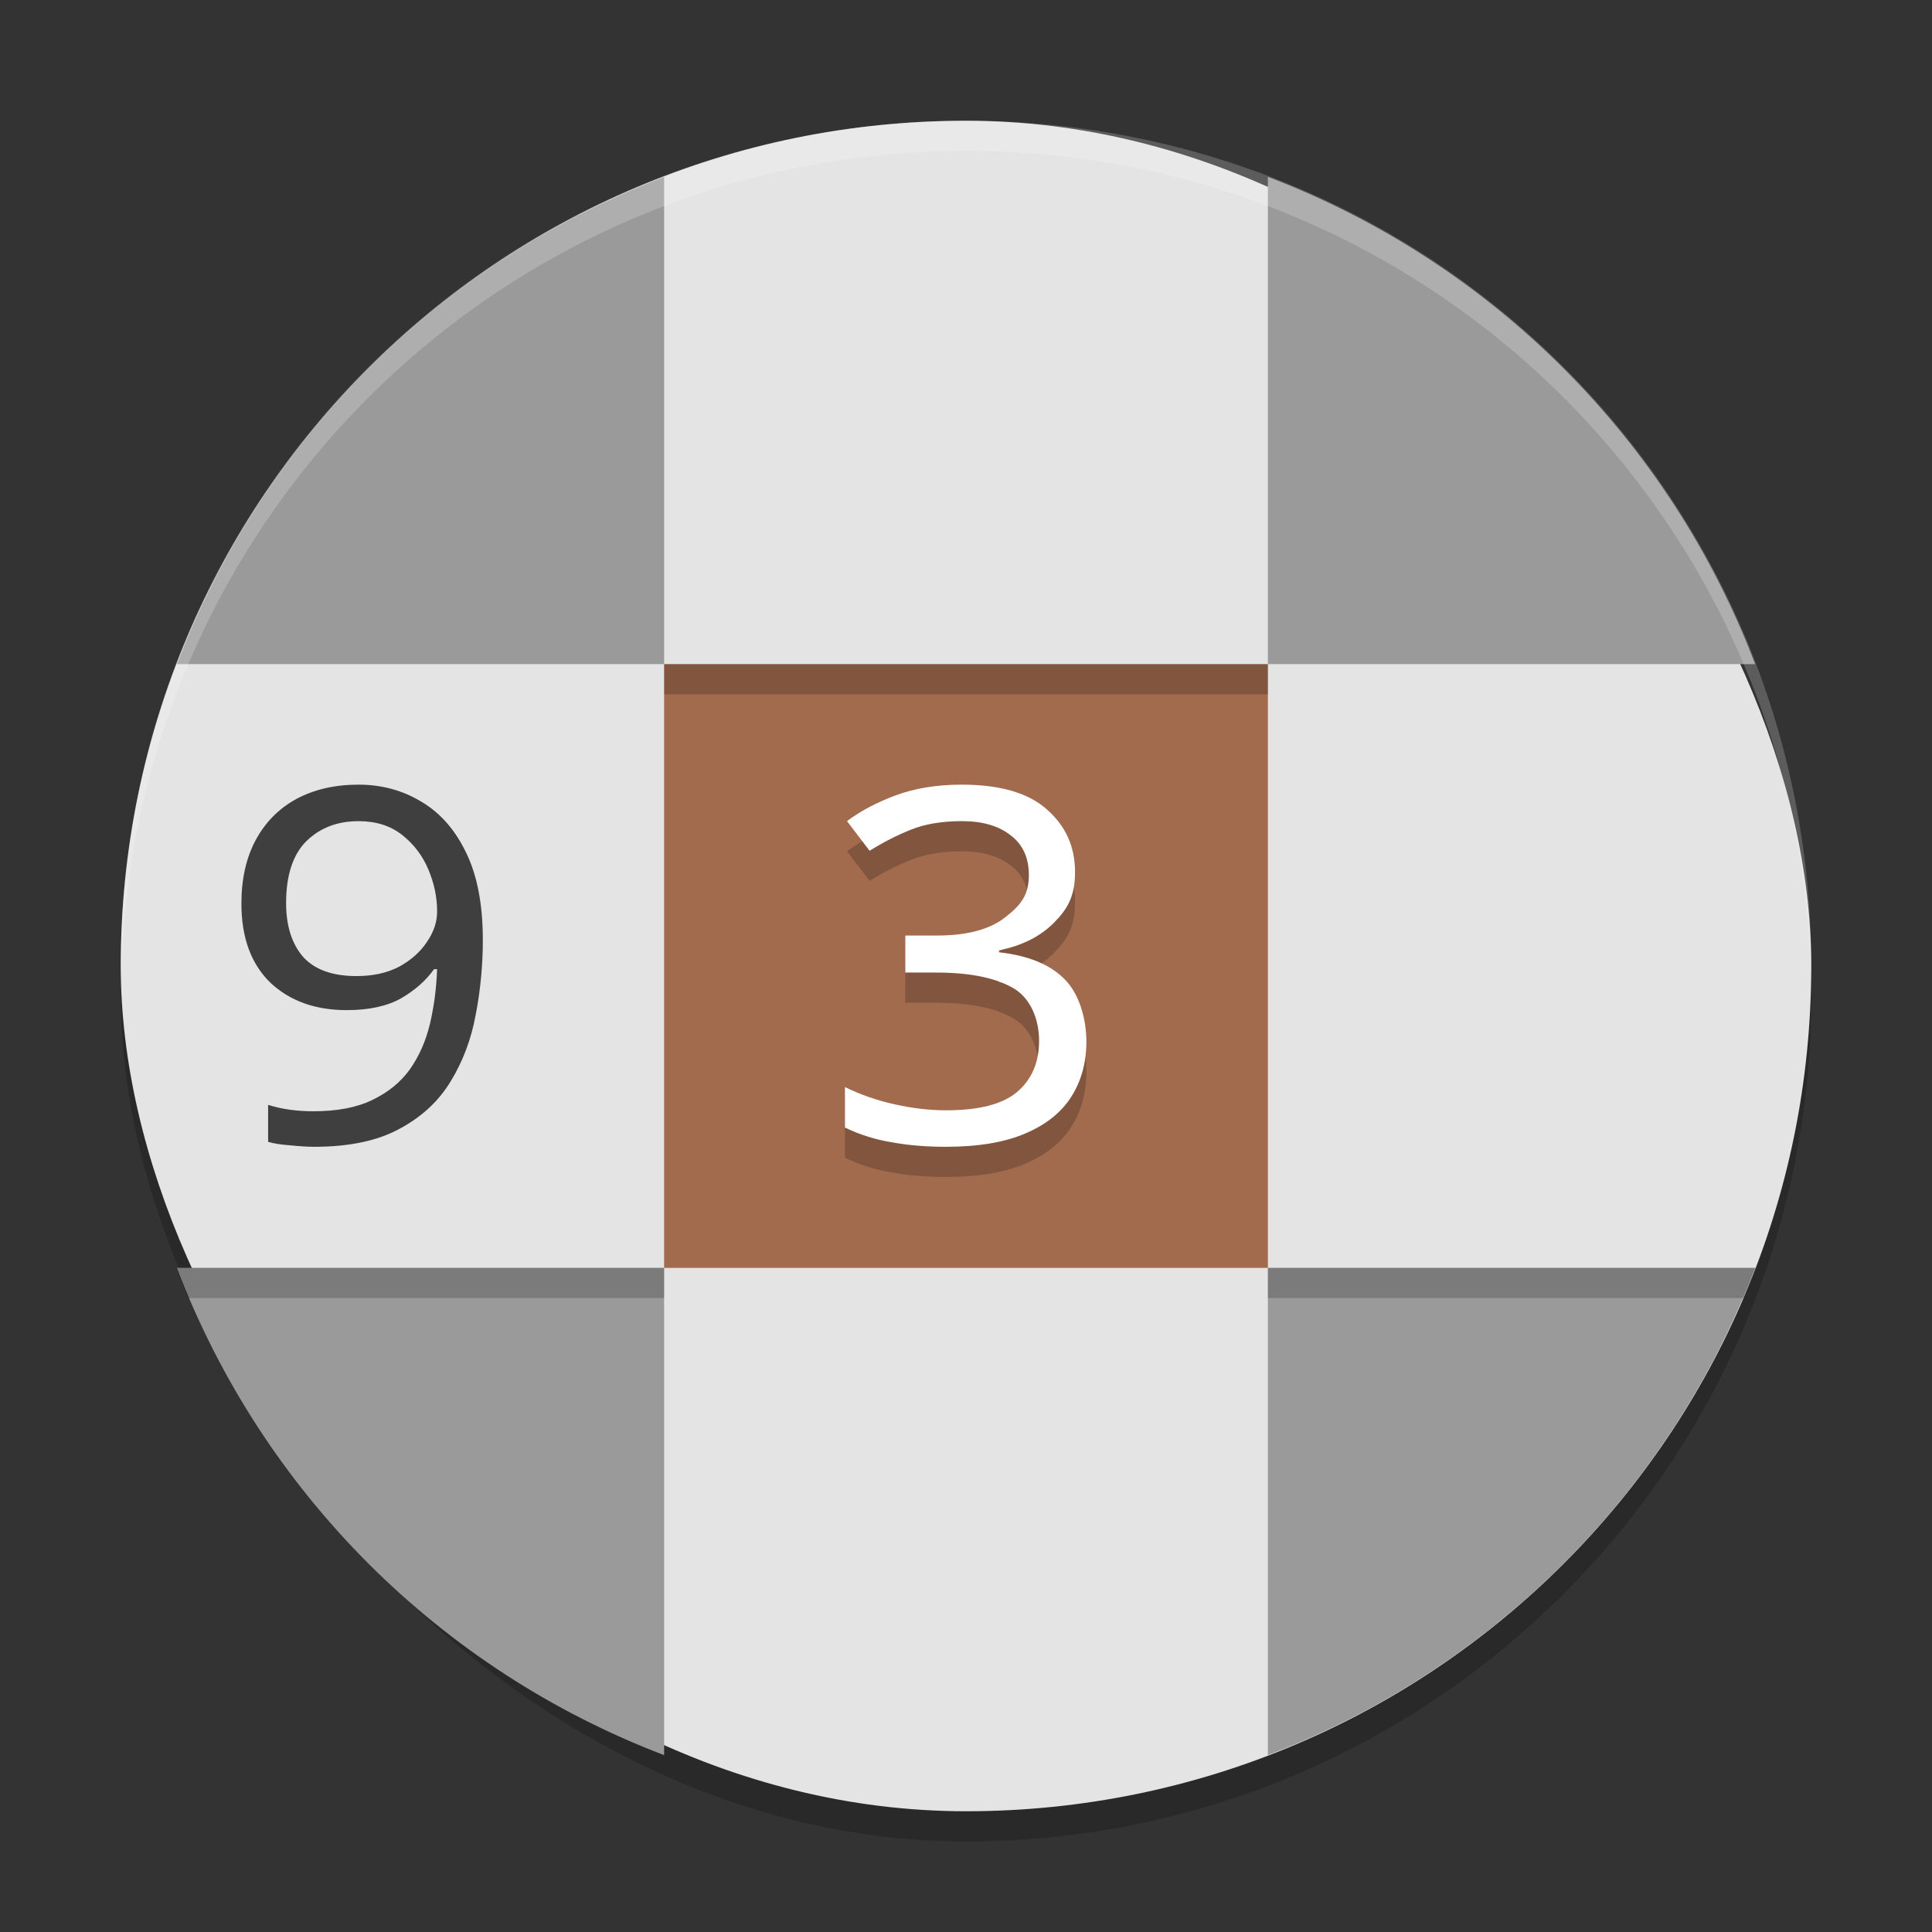 <svg xmlns="http://www.w3.org/2000/svg" width="64" height="64" version="1">
 <rect width="100%" height="100%" fill="#333333" stroke="none"/>
 <rect style="opacity:0.2" width="56" height="56" x="4" y="5" rx="28" ry="28"/>
 <rect style="fill:#e4e4e4" width="56" height="56" x="4" y="4" rx="28" ry="28"/>
 <g style="font-size:12px;font-family:'Clear Sans';letter-spacing:0px;word-spacing:0px;fill:#3f3f3f" transform="matrix(1.418,0,0,1.362,-1.135,0.03)">
  <path style="fill:#3f3f3f" d="m 12.08,22.842 q 0,0.924 -0.168,1.824 -0.156,0.888 -0.588,1.62 -0.42,0.72 -1.2,1.152 -0.768,0.432 -1.98,0.432 -0.24,0 -0.564,-0.036 -0.324,-0.024 -0.516,-0.084 v -0.9 q 0.468,0.156 1.056,0.156 0.84,0 1.38,-0.276 Q 10.052,26.454 10.376,25.986 10.7,25.506 10.844,24.882 10.988,24.246 11.012,23.55 H 10.94 q -0.276,0.408 -0.768,0.708 -0.492,0.288 -1.272,0.288 -1.104,0 -1.788,-0.672 -0.672,-0.684 -0.672,-1.92 0,-0.9 0.336,-1.548 0.336,-0.648 0.948,-0.996 0.624,-0.348 1.452,-0.348 0.816,0 1.476,0.42 0.66,0.408 1.044,1.248 0.384,0.828 0.384,2.112 z M 9.176,19.95 q -0.744,0 -1.224,0.492 -0.468,0.492 -0.468,1.5 0,0.828 0.396,1.308 0.408,0.468 1.248,0.468 0.576,0 0.996,-0.228 0.42,-0.24 0.648,-0.6 0.24,-0.36 0.24,-0.744 0,-0.516 -0.204,-1.02 -0.204,-0.504 -0.612,-0.84 Q 9.788,19.95 9.176,19.95 Z"/>
 </g>
 <rect style="fill:#a26b4e" width="20" height="20" x="22" y="22" ry="0"/>
 <g style="font-size:12px;font-family:'Clear Sans';letter-spacing:0px;word-spacing:0px;opacity:0.2" transform="matrix(1.418,0,0,1.362,-2.128,0.921)">
  <path transform="matrix(0.705,0,0,0.734,1.5,0.058)" d="m 31.863,26 c -0.817,0 -1.549,0.12 -2.195,0.359 -0.635,0.24 -1.168,0.523 -1.6,0.85 l 0.748,0.982 c 0.454,-0.283 0.914,-0.518 1.379,-0.703 0.465,-0.185 1.027,-0.279 1.686,-0.279 0.681,0 1.22,0.159 1.617,0.475 0.397,0.305 0.596,0.742 0.596,1.309 0,0.665 -0.261,0.998 -0.783,1.402 -0.511,0.403 -1.265,0.605 -2.264,0.605 H 30 v 1.227 h 1.029 c 1.078,0 1.912,0.163 2.502,0.49 0.601,0.316 0.902,1.038 0.902,1.768 0,0.719 -0.244,1.287 -0.732,1.701 -0.477,0.403 -1.258,0.605 -2.348,0.605 -0.545,0 -1.113,-0.066 -1.703,-0.197 C 29.06,36.463 28.511,36.272 28,36.021 v 1.342 c 0.499,0.24 1.022,0.403 1.566,0.49 C 30.111,37.952 30.7,38 31.336,38 c 1.078,0 1.958,-0.147 2.639,-0.441 0.692,-0.294 1.202,-0.703 1.531,-1.227 C 35.835,35.809 36,35.204 36,34.518 36,33.744 35.756,32.916 35.268,32.437 34.791,31.957 34.07,31.663 33.105,31.554 v -0.064 c 0.76,-0.153 1.368,-0.458 1.822,-0.916 0.465,-0.469 0.697,-0.894 0.697,-1.679 0,-0.839 -0.311,-1.531 -0.936,-2.076 C 34.077,26.273 33.134,26 31.863,26 Z"/>
 </g>
 <g style="font-size:12px;font-family:'Clear Sans';letter-spacing:0px;word-spacing:0px;fill:#ffffff" transform="matrix(1.418,0,0,1.362,-2.128,-0.079)">
  <path transform="matrix(0.705,0,0,0.734,1.5,0.058)" d="m 31.863,26 c -0.817,0 -1.549,0.12 -2.195,0.359 -0.635,0.24 -1.168,0.523 -1.6,0.85 l 0.748,0.982 c 0.454,-0.283 0.914,-0.518 1.379,-0.703 0.465,-0.185 1.027,-0.279 1.686,-0.279 0.681,0 1.22,0.159 1.617,0.475 0.397,0.305 0.596,0.742 0.596,1.309 0,0.665 -0.261,0.998 -0.783,1.402 -0.511,0.403 -1.265,0.605 -2.264,0.605 H 30 v 1.227 h 1.029 c 1.078,0 1.912,0.163 2.502,0.49 0.601,0.316 0.902,1.038 0.902,1.768 0,0.719 -0.244,1.287 -0.732,1.701 -0.477,0.403 -1.258,0.605 -2.348,0.605 -0.545,0 -1.113,-0.066 -1.703,-0.197 C 29.06,36.463 28.511,36.272 28,36.021 v 1.342 c 0.499,0.24 1.022,0.403 1.566,0.49 C 30.111,37.952 30.7,38 31.336,38 c 1.078,0 1.958,-0.147 2.639,-0.441 0.692,-0.294 1.202,-0.703 1.531,-1.227 C 35.835,35.809 36,35.204 36,34.518 36,33.744 35.756,32.916 35.268,32.437 34.791,31.957 34.07,31.663 33.105,31.554 v -0.064 c 0.76,-0.153 1.368,-0.458 1.822,-0.916 0.465,-0.469 0.697,-0.894 0.697,-1.679 0,-0.839 -0.311,-1.531 -0.936,-2.076 C 34.077,26.273 33.134,26 31.863,26 Z"/>
 </g>
 <path style="fill:#9a9a9a" d="M 22,5.859 C 14.57,8.689 8.689,14.57 5.859,22 H 22 Z m 20,0 V 22 H 58.141 C 55.311,14.57 49.43,8.689 42,5.859 Z M 5.859,42 C 8.689,49.43 14.57,55.311 22,58.141 V 42 Z M 42,42 V 58.141 C 49.43,55.311 55.311,49.43 58.141,42 Z"/>
 <path style="opacity:0.2;fill:#ffffff" d="M 32 4 C 16.488 4 4 16.488 4 32 C 4 32.113 4.011 32.224 4.018 32.336 C 4.369 17.134 16.711 5 32 5 C 47.289 5 59.631 17.134 59.982 32.336 C 59.989 32.224 60 32.113 60 32 C 60 16.488 47.512 4 32 4 z"/>
 <path style="opacity:0.2" d="M 22 22 L 22 23 L 42 23 L 42 22 L 22 22 z M 5.832 42 C 5.96 42.336 6.089 42.671 6.229 43 L 22 43 L 22 42 L 5.832 42 z M 42 42 L 42 43 L 57.771 43 C 57.911 42.671 58.04 42.336 58.168 42 L 42 42 z"/>
</svg>
